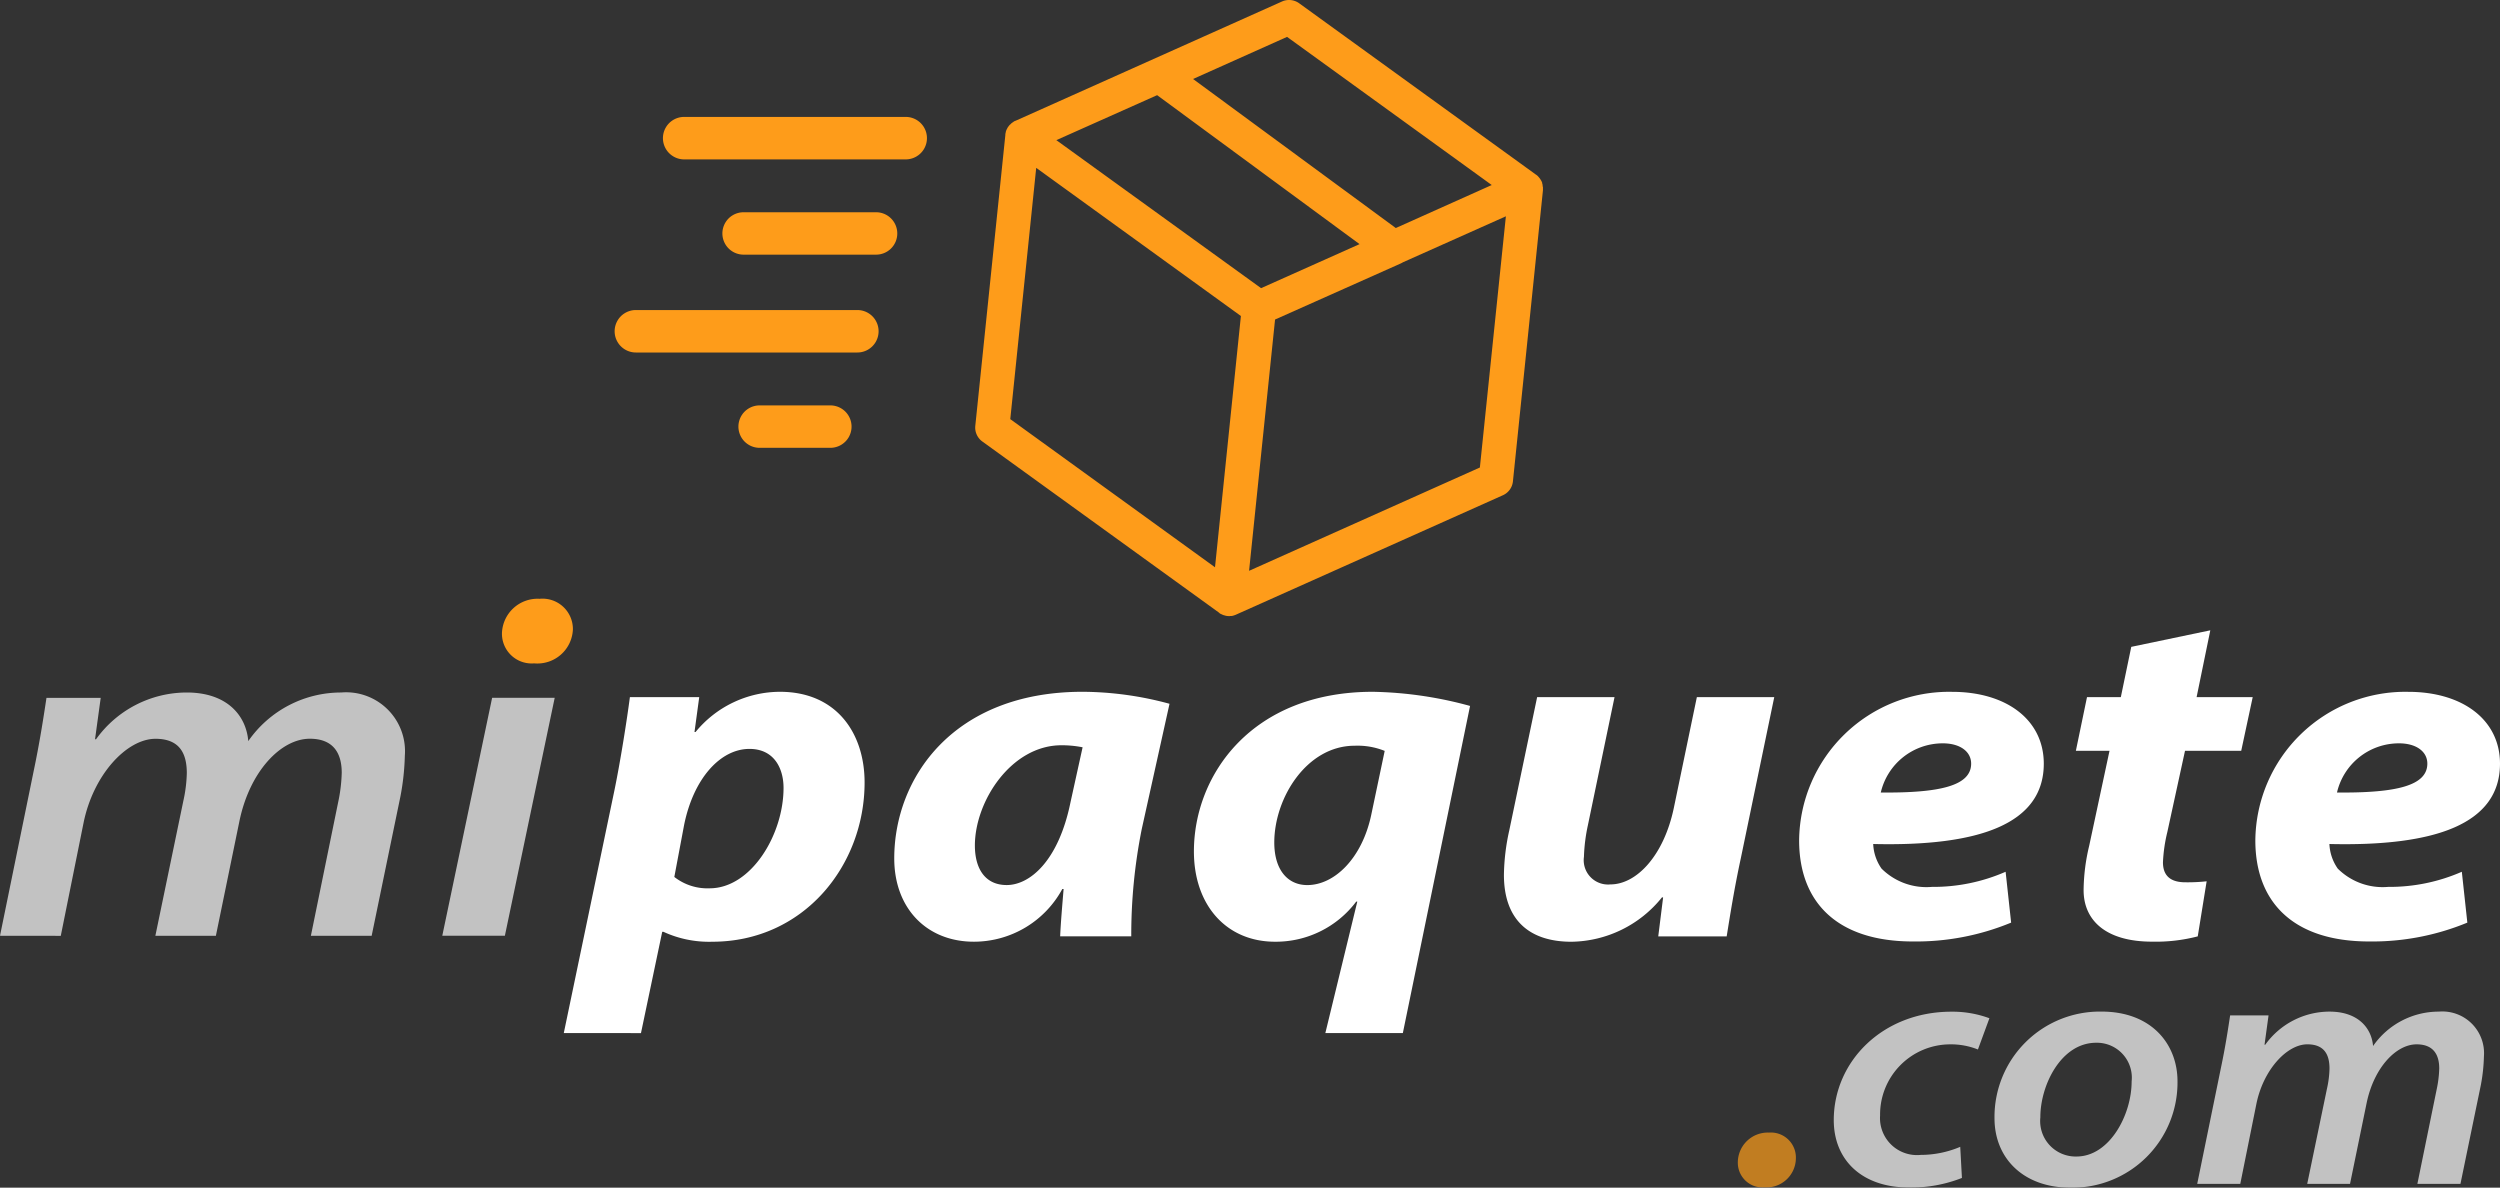 <svg xmlns="http://www.w3.org/2000/svg" width="170" height="80.76" viewBox="0 0 170 80.76"><rect x="0" y="0" width="170" height="80.76" fill="#333333" stroke="none"/><defs><style>.a{opacity:0.7;}.b{fill:#fe9c1a;}.c{fill:#fff;}</style></defs><g transform="translate(-60.574 -25.405)"><g class="a" transform="translate(178.746 94.193)"><path class="b" d="M427.189,266.363a2.036,2.036,0,0,1,2.119-2.026,1.7,1.7,0,0,1,1.829,1.741A2,2,0,0,1,429,268.062,1.679,1.679,0,0,1,427.189,266.363Z" transform="translate(-427.189 -256.109)"/><path class="c" d="M456.148,250.139a9.373,9.373,0,0,1-3.615.649c-3.167,0-5.1-1.851-5.1-4.582,0-3.993,3.325-7.372,8-7.372a7.232,7.232,0,0,1,2.584.446l-.781,2.125a4.925,4.925,0,0,0-1.9-.35,4.773,4.773,0,0,0-4.753,4.833,2.516,2.516,0,0,0,2.771,2.684,6.882,6.882,0,0,0,2.679-.549Z" transform="translate(-440.909 -238.827)"/><path class="c" d="M493.783,243.553a7.149,7.149,0,0,1-7.289,7.232c-3.183,0-5.155-1.993-5.155-4.722a7.166,7.166,0,0,1,7.283-7.251C492.014,238.812,493.783,241.022,493.783,243.553Zm-9.325,2.438a2.412,2.412,0,0,0,2.457,2.676c2.249,0,3.749-2.834,3.749-5.1a2.375,2.375,0,0,0-2.409-2.636C485.855,240.93,484.454,243.837,484.457,245.991Z" transform="translate(-463.885 -238.812)"/><path class="c" d="M524.1,250.526l1.615-7.9c.29-1.371.474-2.561.623-3.553h2.612l-.273,1.993h.049a5.38,5.38,0,0,1,4.367-2.252c1.967,0,2.865,1.136,2.964,2.34a5.441,5.441,0,0,1,4.471-2.34,2.836,2.836,0,0,1,3.068,3.045,11.934,11.934,0,0,1-.212,1.96L542,250.526h-2.929l1.309-6.41a7.7,7.7,0,0,0,.177-1.437c0-.984-.436-1.64-1.538-1.64-1.388,0-2.9,1.571-3.4,3.995l-1.128,5.492H531.58l1.346-6.486a6.81,6.81,0,0,0,.169-1.349c0-.864-.286-1.653-1.506-1.653-1.391,0-3,1.732-3.468,4.064l-1.093,5.424Z" transform="translate(-492.861 -238.812)"/></g><g transform="translate(102.366 25.405)"><g transform="translate(24.517)"><path class="b" d="M304.9,38.329a.1.1,0,0,1,0-.033.21.21,0,0,0,0-.07.142.142,0,0,1,0-.035.178.178,0,0,0-.008-.084c0-.01-.01-.029-.01-.039a.209.209,0,0,0-.007-.07c0-.008,0-.017,0-.027-.005-.035-.022-.062-.025-.1,0-.01,0-.019,0-.027a.844.844,0,0,0-.09-.193c0-.007,0-.015-.012-.015-.014-.031-.039-.061-.05-.086a.064.064,0,0,1-.017-.017c-.018-.02-.03-.041-.047-.059s-.016-.018-.025-.029a.876.876,0,0,0-.058-.066c-.008-.01-.017-.012-.025-.022s-.034-.027-.055-.047-.017-.012-.033-.021-.01-.01-.017-.012L288.323,25.627a1.178,1.178,0,0,0-1.165-.121l-18.112,8.108-.029.012h-.01c-.016.01-.045.021-.063.031a.014.014,0,0,0-.011.007.236.236,0,0,0-.051.035l-.01.01c-.022.015-.037.021-.058.037l-.008.006c-.022.017-.039.025-.047.039a.087.087,0,0,0-.022.015c-.008.017-.029.025-.037.041s-.014.006-.018.016-.029.021-.043.039-.012.015-.019.015a.316.316,0,0,1-.031.041.05.05,0,0,1-.016.023.368.368,0,0,0-.033.041c0,.008-.01.015-.01.015a.3.3,0,0,0-.029.041c0,.006-.008.014-.008.024a.1.1,0,0,0-.026.043c0,.008-.008.015-.008.024s-.013.025-.027.041-.012.019-.012.027a.153.153,0,0,1-.022.049.044.044,0,0,1-.007.027.2.2,0,0,0-.014.049.055.055,0,0,0,0,.025.218.218,0,0,0-.016.053c0,.007-.006.015-.006.025a.076.076,0,0,1-.012.049.1.1,0,0,1,0,.035.161.161,0,0,1,0,.043h0L266.3,54.364a1.166,1.166,0,0,0,.482,1.065l16.106,11.647a.009.009,0,0,1,0,.012.927.927,0,0,0,.121.074h.01c.041.023.08.033.116.058a.213.213,0,0,1,.036.01.471.471,0,0,0,.1.027.042.042,0,0,1,.033.014.719.719,0,0,0,.138.022,1.086,1.086,0,0,0,.139.008c.01,0,.028,0,.031-.008.037,0,.076,0,.106,0,.011,0,.025-.008.033-.005a.511.511,0,0,0,.131-.033l0,0c.047-.012.093-.035.135-.047,0,0,.013,0,.013-.008l18.142-8.116a1.163,1.163,0,0,0,.687-.944L304.9,38.348A.02.02,0,0,1,304.9,38.329ZM287.5,27.913l13.918,10.074-6.524,2.924L281.108,30.776ZM282.6,63.98,268.679,53.906l1.763-17.087,13.919,10.075L282.6,63.98ZM285.733,45,271.811,34.935l6.854-3.059,13.764,10.13ZM300.6,57.2l-15.683,7.02,1.767-17.087,8.548-3.813a1.127,1.127,0,0,0,.148-.08l7-3.127L300.611,57.2Z" transform="translate(-266.289 -25.405)"/></g><path class="b" d="M201.875,52.958h15.064a1.444,1.444,0,1,0,0-2.889H201.875a1.444,1.444,0,0,0,0,2.889Z" transform="translate(-197.143 -42.119)"/><path class="b" d="M206.739,90.813H191.676a1.443,1.443,0,1,0,0,2.887h15.062a1.443,1.443,0,1,0,0-2.887Z" transform="translate(-190.229 -69.73)"/><path class="b" d="M224.862,71.628a1.443,1.443,0,0,0-1.443-1.445h-9.008a1.441,1.441,0,1,0,0,2.883h9.008A1.44,1.44,0,0,0,224.862,71.628Z" transform="translate(-205.639 -55.75)"/><path class="b" d="M222.6,110.928h-4.808a1.442,1.442,0,0,0,0,2.885H222.6a1.442,1.442,0,1,0,0-2.885Z" transform="translate(-207.929 -83.361)"/></g><g transform="translate(98.911 68.266)"><path class="c" d="M179.511,194.552l3.455-16.56c.395-1.929.823-4.623,1.041-6.283h4.714l-.322,2.37h.073a7.445,7.445,0,0,1,5.735-2.735c3.869,0,5.759,2.835,5.759,6.166,0,5.646-4.137,10.83-10.361,10.83a7.4,7.4,0,0,1-3.32-.676h-.08l-1.445,6.889Zm7.517-10.617a3.654,3.654,0,0,0,2.4.772c2.815,0,5.027-3.635,5.027-6.83,0-1.292-.617-2.649-2.319-2.649-1.971,0-3.805,2-4.446,5.189Z" transform="translate(-179.511 -167.163)"/><path class="c" d="M260.5,187.973c.041-.947.14-2.062.234-3.22h-.087a6.838,6.838,0,0,1-6.016,3.585c-3.2,0-5.413-2.266-5.413-5.662,0-5.477,4.009-11.333,12.806-11.333a22.873,22.873,0,0,1,5.912.816l-1.884,8.5a36.64,36.64,0,0,0-.717,7.312Zm1.526-12.855a7.265,7.265,0,0,0-1.44-.138c-3.4,0-5.88,3.789-5.885,6.81,0,1.6.71,2.695,2.162,2.695,1.571,0,3.521-1.63,4.336-5.611Z" transform="translate(-226.746 -167.163)"/><path class="c" d="M321.38,194.552l2.174-8.943h-.073a6.84,6.84,0,0,1-5.526,2.73c-3.288,0-5.512-2.466-5.512-6.14,0-5.2,3.93-10.855,12.164-10.855a26.561,26.561,0,0,1,6.614.962l-4.571,22.246Zm4.036-19.189a4.928,4.928,0,0,0-2.047-.351c-3.237,0-5.455,3.524-5.461,6.575,0,1.883.923,2.9,2.245,2.9,1.835,0,3.707-1.8,4.34-4.736Z" transform="translate(-269.594 -167.163)"/><path class="c" d="M396.23,172.477l-2.276,10.967c-.444,2.058-.723,3.84-.959,5.3h-4.653l.33-2.644-.073-.013a8.029,8.029,0,0,1-6.158,3.023c-2.861,0-4.593-1.477-4.593-4.548a14.649,14.649,0,0,1,.358-3l1.9-9.085h5.263l-1.811,8.707a11.822,11.822,0,0,0-.269,2.15,1.655,1.655,0,0,0,1.8,1.877c1.778,0,3.629-1.954,4.311-5.194l1.567-7.539Z" transform="translate(-313.918 -167.932)"/><path class="c" d="M454.539,187.04a16.935,16.935,0,0,1-6.683,1.282c-5.111,0-7.733-2.63-7.733-6.875a10.2,10.2,0,0,1,10.407-10.1c3.631,0,6.223,1.855,6.23,4.88,0,4.127-4.438,5.64-11.6,5.467a3.142,3.142,0,0,0,.567,1.673,4.325,4.325,0,0,0,3.421,1.244,12.249,12.249,0,0,0,5.016-1.029Zm-4.654-12.191a4.325,4.325,0,0,0-4.21,3.344c4.086.039,6.145-.478,6.145-1.965C451.819,175.415,451.076,174.848,449.885,174.848Z" transform="translate(-356.119 -167.163)"/><path class="c" d="M507.651,158.376l-.932,4.545h3.815l-.781,3.649h-3.822l-1.2,5.515a10.6,10.6,0,0,0-.3,2.062c0,.795.381,1.364,1.526,1.364a12.047,12.047,0,0,0,1.445-.068l-.605,3.745a11.335,11.335,0,0,1-3.105.36c-3.167,0-4.657-1.466-4.657-3.5a13.365,13.365,0,0,1,.379-3.016l1.383-6.463h-2.288l.757-3.649h2.3l.71-3.419Z" transform="translate(-395.687 -158.376)"/><path class="c" d="M550.782,187.04a16.937,16.937,0,0,1-6.683,1.282c-5.111,0-7.733-2.63-7.733-6.875a10.2,10.2,0,0,1,10.407-10.1c3.631,0,6.223,1.855,6.23,4.88,0,4.127-4.437,5.64-11.6,5.467a3.142,3.142,0,0,0,.567,1.673,4.325,4.325,0,0,0,3.421,1.244,12.248,12.248,0,0,0,5.016-1.029Zm-4.654-12.191a4.324,4.324,0,0,0-4.21,3.344c4.086.039,6.144-.478,6.144-1.965C548.062,175.415,547.319,174.848,546.128,174.848Z" transform="translate(-421.34 -167.163)"/></g><g transform="translate(60.574 66.123)"><g class="a" transform="translate(0 6.371)"><path class="c" d="M60.574,188.036l2.281-11.159c.408-1.937.669-3.617.879-5.018h3.688l-.386,2.815h.069a7.6,7.6,0,0,1,6.166-3.18c2.778,0,4.047,1.6,4.186,3.305a7.68,7.68,0,0,1,6.314-3.305,4.005,4.005,0,0,1,4.332,4.3,16.783,16.783,0,0,1-.3,2.767l-1.956,9.476H81.714l1.849-9.053a10.872,10.872,0,0,0,.249-2.03c0-1.39-.616-2.316-2.171-2.316-1.959,0-4.1,2.219-4.794,5.642l-1.593,7.757H71.139l1.9-9.16a9.654,9.654,0,0,0,.238-1.9c0-1.22-.4-2.335-2.126-2.335-1.964,0-4.24,2.446-4.9,5.739l-1.544,7.66Z" transform="translate(-60.574 -171.493)"/><path class="c" d="M153.881,188.8l3.389-16.178h4.255L158.137,188.8Z" transform="translate(-123.805 -172.261)"/></g><path class="b" d="M166.466,154.056a2.425,2.425,0,0,1,2.558-2.329,2.067,2.067,0,0,1,2.266,2.074,2.417,2.417,0,0,1-2.635,2.317A2.021,2.021,0,0,1,166.466,154.056Z" transform="translate(-132.333 -151.727)"/></g></g></svg>